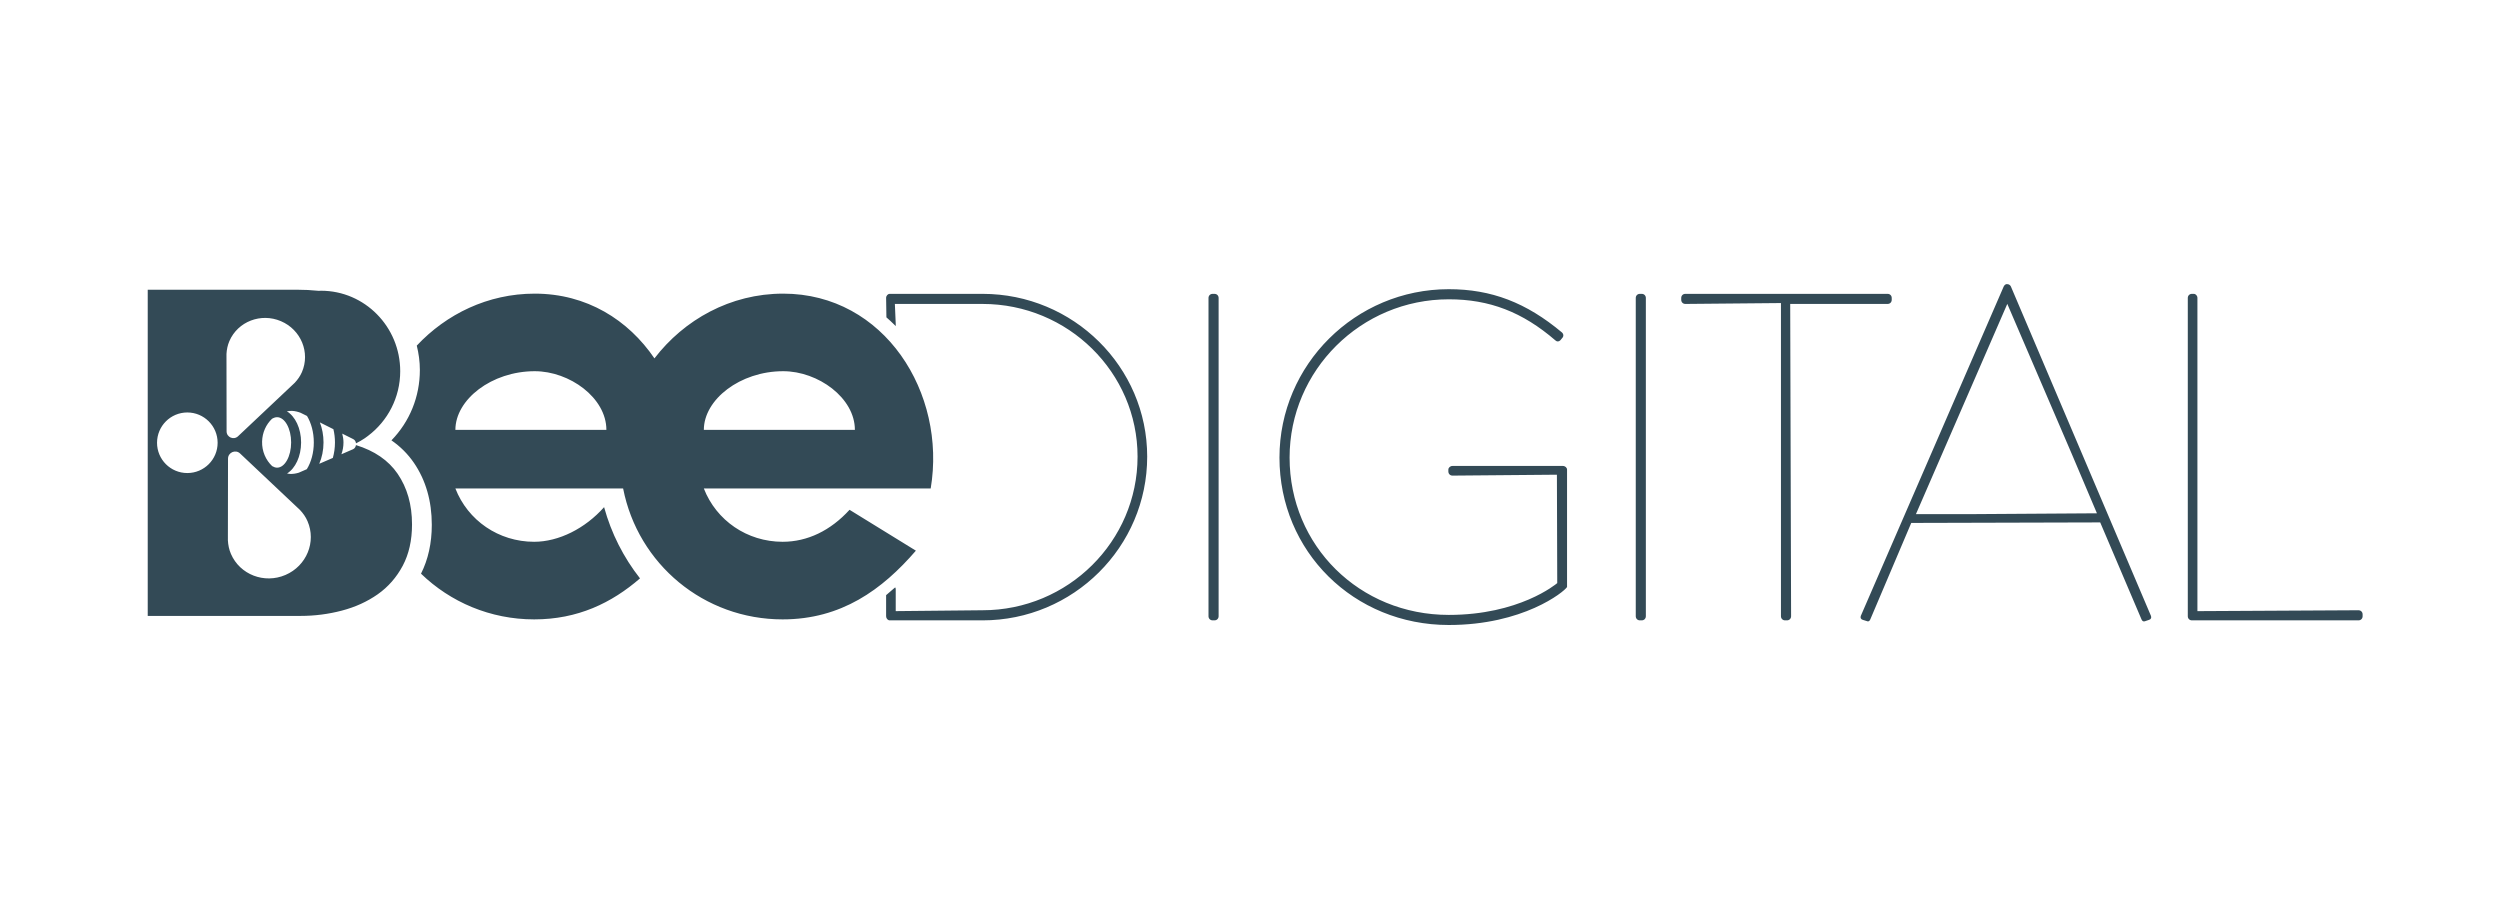 <svg xmlns="http://www.w3.org/2000/svg" width="220" height="80" viewBox="0 0 220 80" fill="none"><path fill-rule="evenodd" clip-rule="evenodd" d="M144.472 25.859H144.31C144.102 25.859 143.947 26.013 143.947 26.22V54.228C143.947 54.436 144.102 54.592 144.31 54.592H144.472C144.678 54.592 144.835 54.436 144.835 54.228V26.22C144.835 26.013 144.678 25.859 144.472 25.859ZM166.109 26.747C166.317 26.747 166.472 26.592 166.472 26.385V26.22C166.472 26.013 166.317 25.859 166.109 25.859H148.309C148.103 25.859 147.948 26.013 147.948 26.22V26.385C147.948 26.592 148.103 26.747 148.309 26.747L156.707 26.669H156.724V54.229C156.724 54.436 156.881 54.592 157.088 54.592H157.252C157.46 54.592 157.616 54.436 157.616 54.229L157.538 26.747H166.109ZM137.534 41.004H127.818C127.621 41.004 127.455 41.153 127.455 41.327V41.489C127.455 41.696 127.61 41.854 127.818 41.854L136.989 41.774H137.008L137.037 51.313C136.902 51.425 133.676 54.112 127.493 54.112C119.639 54.112 113.484 48.03 113.484 40.265C113.484 32.586 119.768 26.339 127.493 26.339C131.077 26.339 133.971 27.454 136.869 29.95C136.934 30.014 137.009 30.049 137.086 30.049C137.166 30.049 137.237 30.017 137.31 29.945L137.518 29.694C137.612 29.554 137.591 29.391 137.462 29.265C134.318 26.627 131.241 25.449 127.493 25.449C119.277 25.449 112.593 32.095 112.593 40.265C112.593 48.529 119.137 55 127.493 55C134.028 55 137.637 52.091 137.9 51.658V41.327C137.9 41.153 137.733 41.004 137.534 41.004ZM184.53 45.17L173.138 45.246H168.601L176.642 26.742L182.288 39.88L184.53 45.17ZM176.601 25C176.483 25 176.378 25.104 176.327 25.21L163.749 54.203C163.722 54.283 163.724 54.354 163.753 54.415C163.782 54.474 163.838 54.52 163.921 54.546L164.371 54.685C164.498 54.685 164.55 54.578 164.586 54.505L168.19 46.018L184.818 45.972L188.455 54.512C188.489 54.579 188.543 54.685 188.668 54.685L188.75 54.671L189.12 54.546C189.282 54.493 189.344 54.367 189.286 54.2L176.956 25.206C176.906 25.111 176.807 25 176.601 25ZM207.545 53.702L193.373 53.78V26.22C193.373 26.024 193.227 25.859 193.051 25.859H192.889C192.682 25.859 192.526 26.013 192.526 26.22V54.229C192.526 54.436 192.682 54.592 192.889 54.592H207.545C207.755 54.592 207.91 54.436 207.91 54.229V54.066C207.91 53.858 207.755 53.702 207.545 53.702ZM40.074 37.828C40.074 35.167 43.254 32.666 47.057 32.666C50.132 32.666 53.362 35.013 53.362 37.828H40.074ZM68.921 32.666C71.997 32.666 75.23 35.013 75.23 37.828H61.938C61.938 35.167 65.118 32.666 68.921 32.666ZM80.598 48.459L74.76 44.862C73.092 46.689 71.061 47.677 68.871 47.677C65.744 47.677 63.032 45.8 61.938 42.987H81.901C83.31 34.597 77.836 25.84 68.921 25.84C64.271 25.84 60.2 28.136 57.591 31.538C55.292 28.155 51.635 25.84 47.057 25.84C42.937 25.84 39.278 27.641 36.676 30.414C36.847 31.103 36.948 31.818 36.948 32.559C36.948 34.912 36.05 37.105 34.447 38.751C35.232 39.293 35.895 39.956 36.425 40.729C37.468 42.253 37.998 44.089 37.998 46.185C37.998 47.803 37.673 49.245 37.049 50.484C39.632 52.982 43.142 54.506 47.006 54.506C50.849 54.506 53.824 53.058 56.321 50.898C54.878 49.066 53.795 46.94 53.16 44.629C51.5 46.507 49.165 47.677 47.006 47.677C43.878 47.677 41.167 45.8 40.074 42.987H54.835C56.141 49.649 61.95 54.506 68.871 54.506C74.03 54.506 77.628 51.9 80.598 48.459ZM106.876 25.859H106.714C106.505 25.859 106.348 26.013 106.348 26.22V54.228C106.348 54.436 106.505 54.592 106.714 54.592H106.876C107.081 54.592 107.238 54.436 107.238 54.228V26.22C107.238 26.013 107.081 25.859 106.876 25.859ZM29.29 40.297L28.094 40.814C28.329 40.267 28.469 39.626 28.469 38.934C28.469 38.294 28.352 37.693 28.148 37.171L29.34 37.769C29.428 38.136 29.477 38.526 29.477 38.934C29.477 39.417 29.41 39.877 29.29 40.297ZM27 41.289L26.29 41.598C26.051 41.668 25.806 41.715 25.544 41.706C25.449 41.705 25.355 41.682 25.262 41.667C25.988 41.215 26.497 40.163 26.497 38.934C26.497 37.7 25.98 36.64 25.243 36.194C25.39 36.171 25.536 36.154 25.691 36.157C25.956 36.168 26.208 36.232 26.446 36.322L27.017 36.605C27.386 37.219 27.615 38.035 27.615 38.934C27.615 39.847 27.381 40.675 27 41.289ZM25.118 50.597C23.256 51.395 21.112 50.567 20.324 48.747C20.155 48.358 20.076 47.954 20.054 47.55L20.065 40.361C20.068 39.812 20.725 39.529 21.125 39.904L26.395 44.874C26.665 45.16 26.9 45.485 27.062 45.865C27.85 47.683 26.979 49.801 25.118 50.597ZM25.62 38.934C25.62 40.16 25.065 41.155 24.382 41.155C24.235 41.155 24.091 41.099 23.95 41.018C23.394 40.492 23.042 39.719 23.064 38.855C23.085 38.051 23.421 37.344 23.936 36.854C24.082 36.768 24.232 36.713 24.382 36.713C25.065 36.713 25.62 37.707 25.62 38.934ZM19.94 37.96L19.93 31.15C19.951 30.769 20.026 30.385 20.186 30.014C20.93 28.292 22.963 27.509 24.726 28.265C26.488 29.018 27.315 31.023 26.569 32.746C26.413 33.106 26.192 33.412 25.937 33.686L20.945 38.393C20.564 38.75 19.941 38.48 19.94 37.96ZM16.484 41.628C15.011 41.628 13.819 40.436 13.819 38.964C13.819 37.492 15.011 36.297 16.484 36.297C17.956 36.297 19.151 37.492 19.151 38.964C19.151 40.436 17.956 41.628 16.484 41.628ZM31.324 39.168C31.3 39.321 31.222 39.465 31.067 39.532L30.044 39.975C30.159 39.653 30.226 39.302 30.226 38.934C30.226 38.663 30.179 38.407 30.117 38.158L31.088 38.644C31.239 38.718 31.308 38.864 31.328 39.015C31.601 38.872 31.865 38.73 32.092 38.57C32.16 38.525 32.223 38.476 32.289 38.428C32.326 38.399 32.365 38.371 32.402 38.344C34.108 37.052 35.219 34.993 35.219 32.666C35.219 28.755 32.096 25.584 28.245 25.584C28.186 25.584 28.12 25.592 28.058 25.594C27.426 25.528 26.764 25.494 26.069 25.494H13V54.2H26.457C27.7 54.2 28.914 54.042 30.093 53.731C31.274 53.421 32.323 52.941 33.244 52.294C34.163 51.646 34.895 50.809 35.441 49.785C35.984 48.76 36.258 47.55 36.258 46.148C36.258 44.41 35.835 42.928 34.994 41.695C34.18 40.506 32.95 39.669 31.324 39.168ZM86.465 25.859H78.301C78.124 25.859 77.978 26.024 77.978 26.22L78.004 27.927C78.239 28.134 78.471 28.343 78.694 28.566L78.824 28.7V28.511L78.749 26.755V26.747H86.465C93.987 26.747 100.105 32.773 100.105 40.182C100.105 47.638 93.987 53.702 86.465 53.702L78.824 53.779V51.815L78.78 51.687L78.651 51.794C78.441 51.969 78.234 52.144 77.978 52.373V54.228C77.978 54.424 78.124 54.592 78.301 54.592H86.465C94.455 54.592 100.953 48.129 100.953 40.182C100.953 32.284 94.455 25.859 86.465 25.859Z" fill="#001D2C" fill-opacity="0.8"></path></svg>